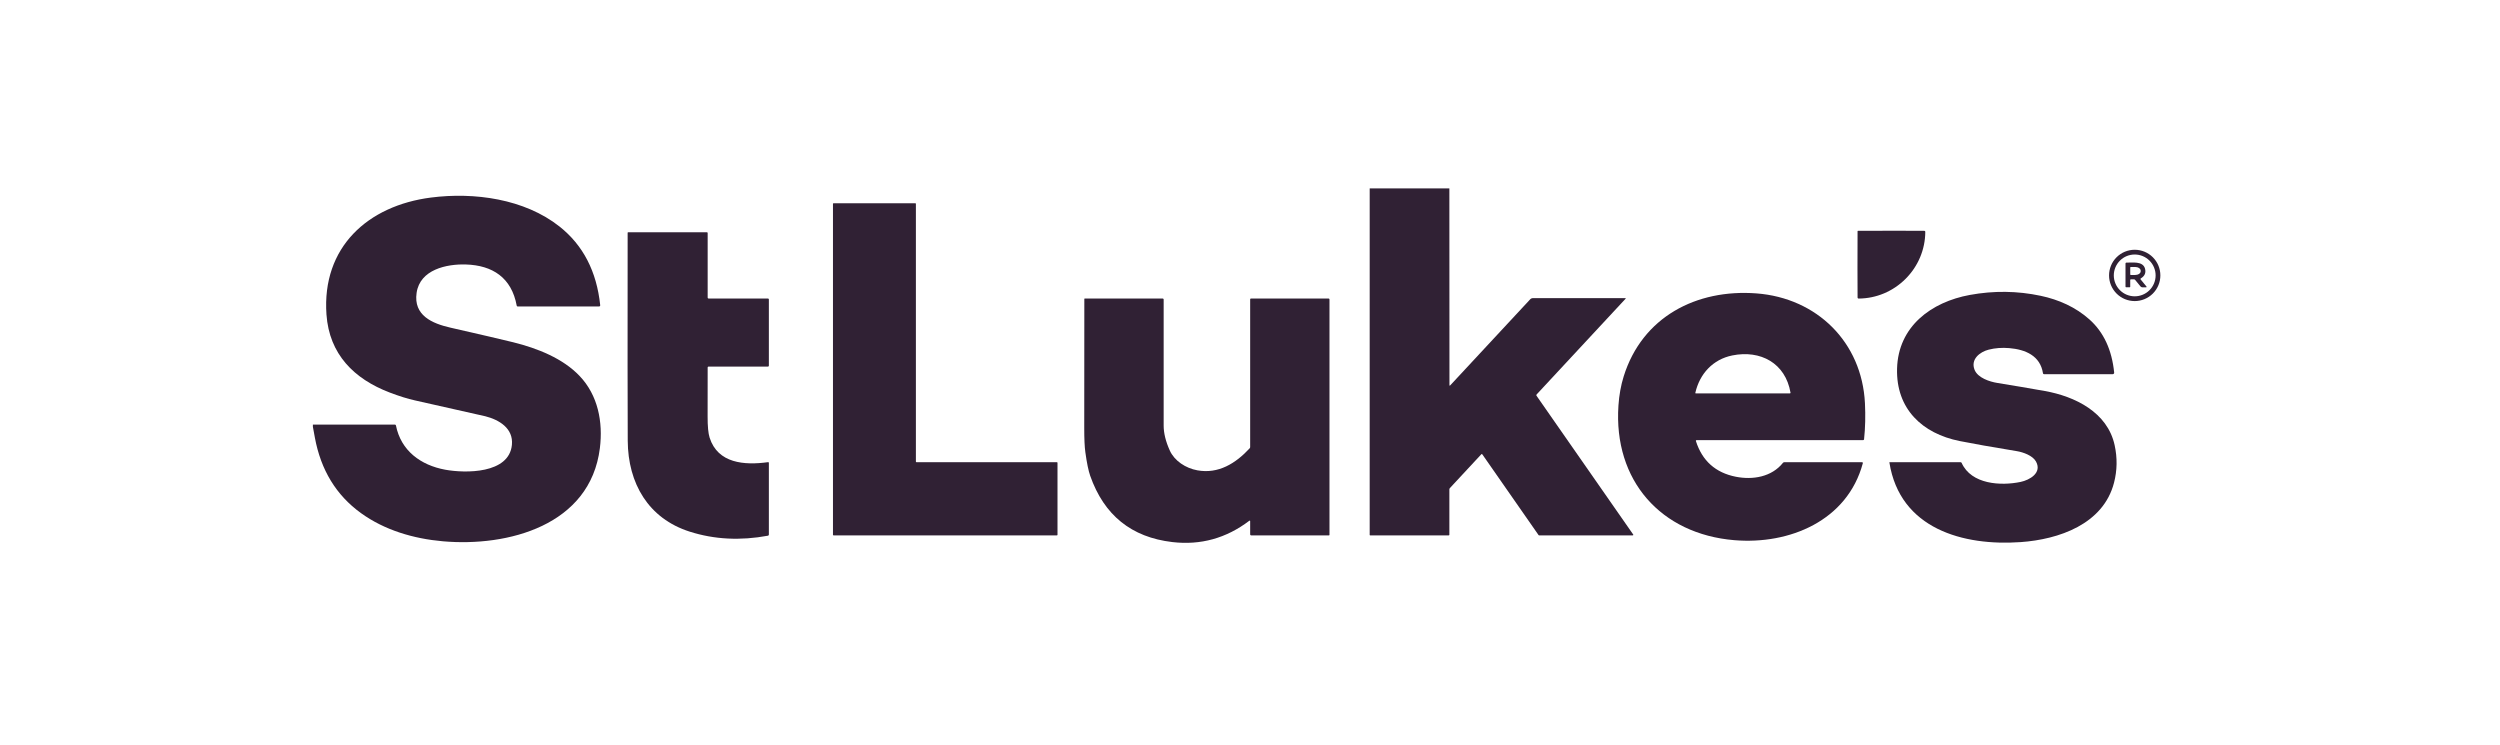 <svg width="198" height="59" viewBox="0 0 198 59" fill="none" xmlns="http://www.w3.org/2000/svg">
<path d="M114.79 14.922L114.797 30.514C114.797 30.52 114.798 30.525 114.801 30.53C114.805 30.535 114.809 30.538 114.815 30.54C114.82 30.542 114.826 30.543 114.831 30.541C114.837 30.54 114.842 30.537 114.846 30.533L121.19 23.707C121.217 23.677 121.251 23.654 121.288 23.637C121.324 23.621 121.364 23.613 121.404 23.613H128.733C128.737 23.613 128.742 23.615 128.746 23.617C128.75 23.62 128.754 23.624 128.756 23.628C128.757 23.633 128.758 23.637 128.757 23.642C128.756 23.647 128.754 23.651 128.751 23.654L121.695 31.247C121.683 31.26 121.677 31.276 121.676 31.292C121.675 31.309 121.679 31.326 121.689 31.339L129.35 42.333C129.354 42.34 129.357 42.347 129.357 42.355C129.357 42.363 129.356 42.37 129.352 42.377C129.348 42.384 129.343 42.39 129.336 42.394C129.33 42.398 129.322 42.401 129.314 42.401H121.899C121.89 42.401 121.881 42.399 121.873 42.394C121.865 42.39 121.858 42.384 121.853 42.377L117.399 35.984C117.395 35.977 117.389 35.972 117.382 35.968C117.376 35.964 117.368 35.962 117.36 35.962C117.353 35.961 117.345 35.962 117.338 35.965C117.331 35.968 117.324 35.972 117.319 35.978L114.83 38.657C114.804 38.685 114.79 38.722 114.79 38.76V42.354C114.79 42.366 114.785 42.378 114.776 42.387C114.767 42.396 114.755 42.401 114.743 42.401H108.514C108.505 42.401 108.496 42.397 108.489 42.39C108.482 42.383 108.479 42.374 108.479 42.364L108.48 14.922H114.79Z" fill="#302134"/>
<path d="M24.781 33.804V33.626L31.281 33.629C31.299 33.629 31.316 33.635 31.33 33.647C31.344 33.658 31.353 33.674 31.357 33.691C31.754 35.698 33.319 36.843 35.263 37.201C36.837 37.49 40.322 37.539 40.543 35.233C40.67 33.921 39.526 33.244 38.434 32.967C38.154 32.897 36.298 32.478 32.864 31.712C32.28 31.582 31.615 31.375 30.869 31.09C28.033 30.009 26.078 28.052 25.856 24.908C25.481 19.573 29.138 16.287 34.133 15.646C37.557 15.206 41.544 15.747 44.317 17.943C46.183 19.421 47.256 21.497 47.536 24.171C47.538 24.183 47.537 24.196 47.533 24.209C47.529 24.221 47.523 24.232 47.514 24.242C47.505 24.252 47.495 24.259 47.483 24.265C47.471 24.27 47.459 24.273 47.446 24.273H40.998C40.98 24.273 40.963 24.267 40.95 24.255C40.936 24.244 40.927 24.228 40.924 24.211C40.518 21.985 39.005 21.012 36.898 20.947C35.372 20.899 33.262 21.347 32.995 23.194C32.736 24.984 34.228 25.619 35.672 25.949C38.191 26.523 39.849 26.91 40.648 27.108C42.582 27.587 44.58 28.388 45.901 29.773C47.359 31.3 47.768 33.418 47.51 35.495C46.748 41.619 40.222 43.323 35.075 42.87C32.743 42.665 30.446 41.982 28.582 40.633C26.627 39.218 25.412 37.226 24.937 34.655C24.884 34.371 24.832 34.087 24.781 33.804Z" fill="#302134"/>
<path d="M83.71 42.401H66.016C66.004 42.401 65.992 42.396 65.984 42.388C65.975 42.379 65.971 42.368 65.971 42.356V16.141C65.971 16.13 65.975 16.118 65.984 16.11C65.992 16.101 66.004 16.097 66.016 16.097H72.495C72.506 16.097 72.518 16.101 72.526 16.11C72.534 16.118 72.539 16.13 72.539 16.141V36.562C72.539 36.574 72.544 36.585 72.552 36.593C72.561 36.602 72.572 36.607 72.584 36.607H83.71C83.722 36.607 83.733 36.611 83.741 36.62C83.75 36.628 83.754 36.639 83.754 36.651V42.356C83.754 42.368 83.75 42.379 83.741 42.388C83.733 42.396 83.722 42.401 83.71 42.401Z" fill="#302134"/>
<path d="M150.922 22.084C149.931 23.076 148.606 23.638 147.205 23.646C147.194 23.646 147.183 23.644 147.173 23.64C147.163 23.636 147.153 23.63 147.145 23.622C147.138 23.614 147.131 23.605 147.127 23.595C147.123 23.584 147.12 23.573 147.12 23.562C147.11 22.187 147.11 20.436 147.119 18.311C147.119 18.303 147.122 18.299 147.129 18.293C147.136 18.285 147.14 18.282 147.148 18.282C149.273 18.272 151.024 18.272 152.399 18.281C152.41 18.281 152.421 18.284 152.431 18.288C152.442 18.292 152.451 18.299 152.459 18.306C152.466 18.314 152.473 18.324 152.477 18.334C152.481 18.344 152.483 18.355 152.483 18.366C152.475 19.767 151.914 21.093 150.922 22.084Z" fill="#302134"/>
<path d="M60.894 23.721V28.966C60.894 28.984 60.887 29.002 60.874 29.014C60.862 29.027 60.845 29.034 60.827 29.034H56.116C56.106 29.034 56.097 29.036 56.089 29.04C56.08 29.043 56.072 29.049 56.066 29.055C56.059 29.062 56.054 29.07 56.051 29.079C56.048 29.088 56.046 29.097 56.047 29.107C56.051 29.193 56.05 30.483 56.043 32.978C56.041 33.762 56.094 34.324 56.202 34.663C56.852 36.706 58.959 36.862 60.83 36.603C60.838 36.602 60.846 36.603 60.854 36.605C60.862 36.607 60.869 36.611 60.875 36.617C60.881 36.622 60.886 36.629 60.889 36.636C60.893 36.643 60.894 36.651 60.894 36.659V42.342C60.894 42.362 60.888 42.382 60.875 42.397C60.862 42.413 60.844 42.423 60.824 42.427C58.639 42.833 56.573 42.727 54.627 42.107C51.345 41.062 49.736 38.277 49.717 34.907C49.703 32.543 49.7 27.053 49.709 18.436C49.709 18.425 49.714 18.413 49.722 18.405C49.73 18.397 49.742 18.393 49.754 18.393H55.986C56.002 18.393 56.018 18.399 56.029 18.41C56.04 18.421 56.047 18.436 56.047 18.452V23.573C56.047 23.591 56.054 23.609 56.067 23.622C56.079 23.634 56.096 23.642 56.114 23.642H60.815C60.836 23.642 60.856 23.65 60.871 23.665C60.886 23.68 60.894 23.7 60.894 23.721Z" fill="#302134"/>
<path d="M171.101 21.813C171.101 22.352 170.887 22.868 170.506 23.25C170.125 23.631 169.608 23.845 169.069 23.845C168.53 23.845 168.013 23.631 167.632 23.25C167.251 22.868 167.037 22.352 167.037 21.813C167.037 21.274 167.251 20.757 167.632 20.376C168.013 19.995 168.53 19.781 169.069 19.781C169.608 19.781 170.125 19.995 170.506 20.376C170.887 20.757 171.101 21.274 171.101 21.813ZM170.725 21.813C170.725 21.374 170.55 20.953 170.24 20.642C169.929 20.331 169.508 20.157 169.069 20.157C168.63 20.157 168.209 20.331 167.898 20.642C167.588 20.953 167.413 21.374 167.413 21.813C167.413 22.252 167.588 22.673 167.898 22.983C168.209 23.294 168.63 23.468 169.069 23.468C169.508 23.468 169.929 23.294 170.24 22.983C170.55 22.673 170.725 22.252 170.725 21.813Z" fill="#302134"/>
<path d="M170.001 22.695C170.006 22.701 170.009 22.707 170.01 22.714C170.011 22.721 170.01 22.728 170.007 22.735C170.004 22.741 169.999 22.747 169.993 22.75C169.987 22.754 169.98 22.756 169.973 22.756H169.678C169.649 22.756 169.621 22.75 169.595 22.737C169.569 22.725 169.546 22.707 169.527 22.685L169.103 22.167C169.091 22.153 169.076 22.141 169.059 22.134C169.042 22.125 169.024 22.121 169.005 22.121H168.768C168.753 22.121 168.74 22.127 168.73 22.137C168.72 22.147 168.714 22.161 168.714 22.175V22.707C168.714 22.713 168.713 22.719 168.71 22.724C168.708 22.73 168.705 22.735 168.701 22.739C168.697 22.743 168.692 22.747 168.686 22.749C168.681 22.751 168.675 22.753 168.669 22.753H168.389C168.376 22.753 168.364 22.747 168.354 22.738C168.345 22.729 168.34 22.716 168.34 22.703V20.872C168.34 20.862 168.342 20.852 168.346 20.843C168.349 20.834 168.355 20.826 168.362 20.819C168.369 20.812 168.378 20.807 168.387 20.803C168.396 20.8 168.406 20.798 168.416 20.799C168.829 20.814 169.714 20.649 169.884 21.272C169.974 21.605 169.864 21.863 169.554 22.047C169.547 22.051 169.54 22.057 169.536 22.064C169.531 22.07 169.528 22.078 169.526 22.087C169.525 22.095 169.525 22.103 169.528 22.111C169.53 22.119 169.534 22.127 169.539 22.133L170.001 22.695ZM168.715 21.194V21.729C168.715 21.736 168.716 21.742 168.719 21.748C168.721 21.755 168.725 21.76 168.73 21.765C168.735 21.769 168.74 21.773 168.746 21.776C168.752 21.778 168.759 21.779 168.766 21.779H169.096C169.215 21.779 169.328 21.748 169.412 21.693C169.496 21.637 169.543 21.562 169.543 21.483V21.44C169.543 21.401 169.532 21.363 169.509 21.327C169.487 21.291 169.454 21.258 169.412 21.231C169.371 21.203 169.321 21.181 169.267 21.166C169.213 21.152 169.155 21.144 169.096 21.144H168.766C168.759 21.144 168.752 21.145 168.746 21.148C168.74 21.15 168.735 21.154 168.73 21.159C168.725 21.163 168.721 21.169 168.719 21.175C168.716 21.181 168.715 21.188 168.715 21.194Z" fill="#302134"/>
<path d="M149.64 36.629C149.639 36.627 149.64 36.624 149.64 36.621C149.641 36.618 149.642 36.615 149.644 36.613C149.646 36.611 149.648 36.609 149.651 36.608C149.654 36.607 149.657 36.606 149.659 36.606H155.279C155.297 36.606 155.314 36.612 155.328 36.621C155.343 36.631 155.355 36.644 155.362 36.66C156.127 38.367 158.469 38.496 160.033 38.168C160.744 38.019 161.756 37.45 161.245 36.544C160.983 36.081 160.243 35.816 159.745 35.733C157.758 35.406 156.248 35.139 155.215 34.932C152.233 34.338 150.163 32.375 150.247 29.198C150.335 25.846 152.963 23.918 156.01 23.359C157.899 23.013 159.769 23.035 161.621 23.427C163.058 23.731 164.398 24.329 165.487 25.303C166.609 26.305 167.261 27.706 167.442 29.507C167.444 29.523 167.442 29.54 167.437 29.555C167.432 29.571 167.423 29.585 167.412 29.598C167.401 29.61 167.388 29.62 167.372 29.626C167.357 29.633 167.341 29.636 167.324 29.636H161.894C161.872 29.636 161.851 29.629 161.834 29.614C161.818 29.601 161.806 29.581 161.803 29.559C161.586 28.171 160.411 27.679 159.137 27.571C158.559 27.522 158.016 27.562 157.506 27.692C156.794 27.873 156.054 28.459 156.387 29.291C156.644 29.93 157.584 30.232 158.187 30.329C159.426 30.529 160.678 30.741 161.941 30.966C164.326 31.391 166.912 32.641 167.48 35.26C167.699 36.266 167.683 37.255 167.432 38.227C166.582 41.526 163.044 42.723 160.038 42.935C155.498 43.256 150.474 41.893 149.64 36.629Z" fill="#302134"/>
<path d="M134.316 34.932C134.814 36.497 135.868 37.439 137.477 37.758C138.821 38.024 140.317 37.776 141.212 36.655C141.225 36.64 141.24 36.628 141.257 36.62C141.275 36.611 141.294 36.607 141.313 36.607H147.477C147.486 36.607 147.496 36.609 147.504 36.614C147.513 36.618 147.52 36.624 147.526 36.631C147.532 36.639 147.536 36.647 147.537 36.656C147.539 36.666 147.539 36.675 147.537 36.684C146.313 41.248 141.716 43.148 137.357 42.782C131.552 42.295 127.777 38.071 128.181 32.115C128.237 31.284 128.376 30.515 128.596 29.81C130.063 25.108 134.35 22.876 139.112 23.237C143.893 23.6 147.464 27.093 147.704 31.934C147.753 32.93 147.73 33.882 147.634 34.792C147.632 34.81 147.623 34.827 147.61 34.84C147.596 34.852 147.579 34.858 147.561 34.858H134.369C134.36 34.859 134.351 34.861 134.343 34.865C134.335 34.869 134.329 34.875 134.324 34.882C134.318 34.889 134.315 34.897 134.314 34.906C134.312 34.915 134.313 34.923 134.316 34.932ZM134.309 31.157H141.755C141.763 31.157 141.771 31.155 141.778 31.152C141.785 31.149 141.791 31.144 141.796 31.138C141.801 31.132 141.805 31.125 141.807 31.118C141.809 31.11 141.809 31.103 141.808 31.095C141.404 28.755 139.431 27.7 137.2 28.15C135.655 28.461 134.612 29.613 134.271 31.109C134.27 31.115 134.27 31.121 134.271 31.126C134.272 31.132 134.275 31.138 134.278 31.142C134.282 31.147 134.287 31.151 134.292 31.153C134.297 31.156 134.303 31.157 134.309 31.157Z" fill="#302134"/>
<path d="M92.162 23.727C92.155 25.402 92.155 28.73 92.162 33.709C92.163 34.31 92.325 34.968 92.649 35.684C93.015 36.496 93.903 37.084 94.834 37.25C96.497 37.55 97.862 36.706 98.974 35.506C98.999 35.479 99.013 35.443 99.013 35.406V23.704C99.013 23.687 99.02 23.671 99.031 23.66C99.043 23.648 99.059 23.642 99.075 23.642H105.224C105.243 23.642 105.261 23.649 105.274 23.663C105.287 23.676 105.295 23.695 105.295 23.714V42.364C105.295 42.374 105.291 42.383 105.284 42.39C105.277 42.397 105.268 42.401 105.258 42.401H99.084C99.066 42.401 99.047 42.393 99.034 42.38C99.021 42.367 99.013 42.348 99.013 42.33V41.273C99.013 41.265 99.011 41.258 99.007 41.252C99.003 41.245 98.998 41.24 98.991 41.237C98.984 41.234 98.977 41.232 98.969 41.233C98.962 41.233 98.955 41.236 98.949 41.241C97.122 42.63 95.089 43.194 92.85 42.932C89.608 42.553 87.44 40.804 86.344 37.684C86.204 37.282 86.075 36.658 85.959 35.81C85.9 35.386 85.871 34.749 85.872 33.899C85.872 29.582 85.875 26.175 85.879 23.677C85.879 23.668 85.882 23.659 85.889 23.652C85.896 23.645 85.905 23.642 85.914 23.642H92.078C92.1 23.642 92.122 23.651 92.138 23.666C92.153 23.682 92.162 23.704 92.162 23.727Z" fill="#302134"/>
</svg>

